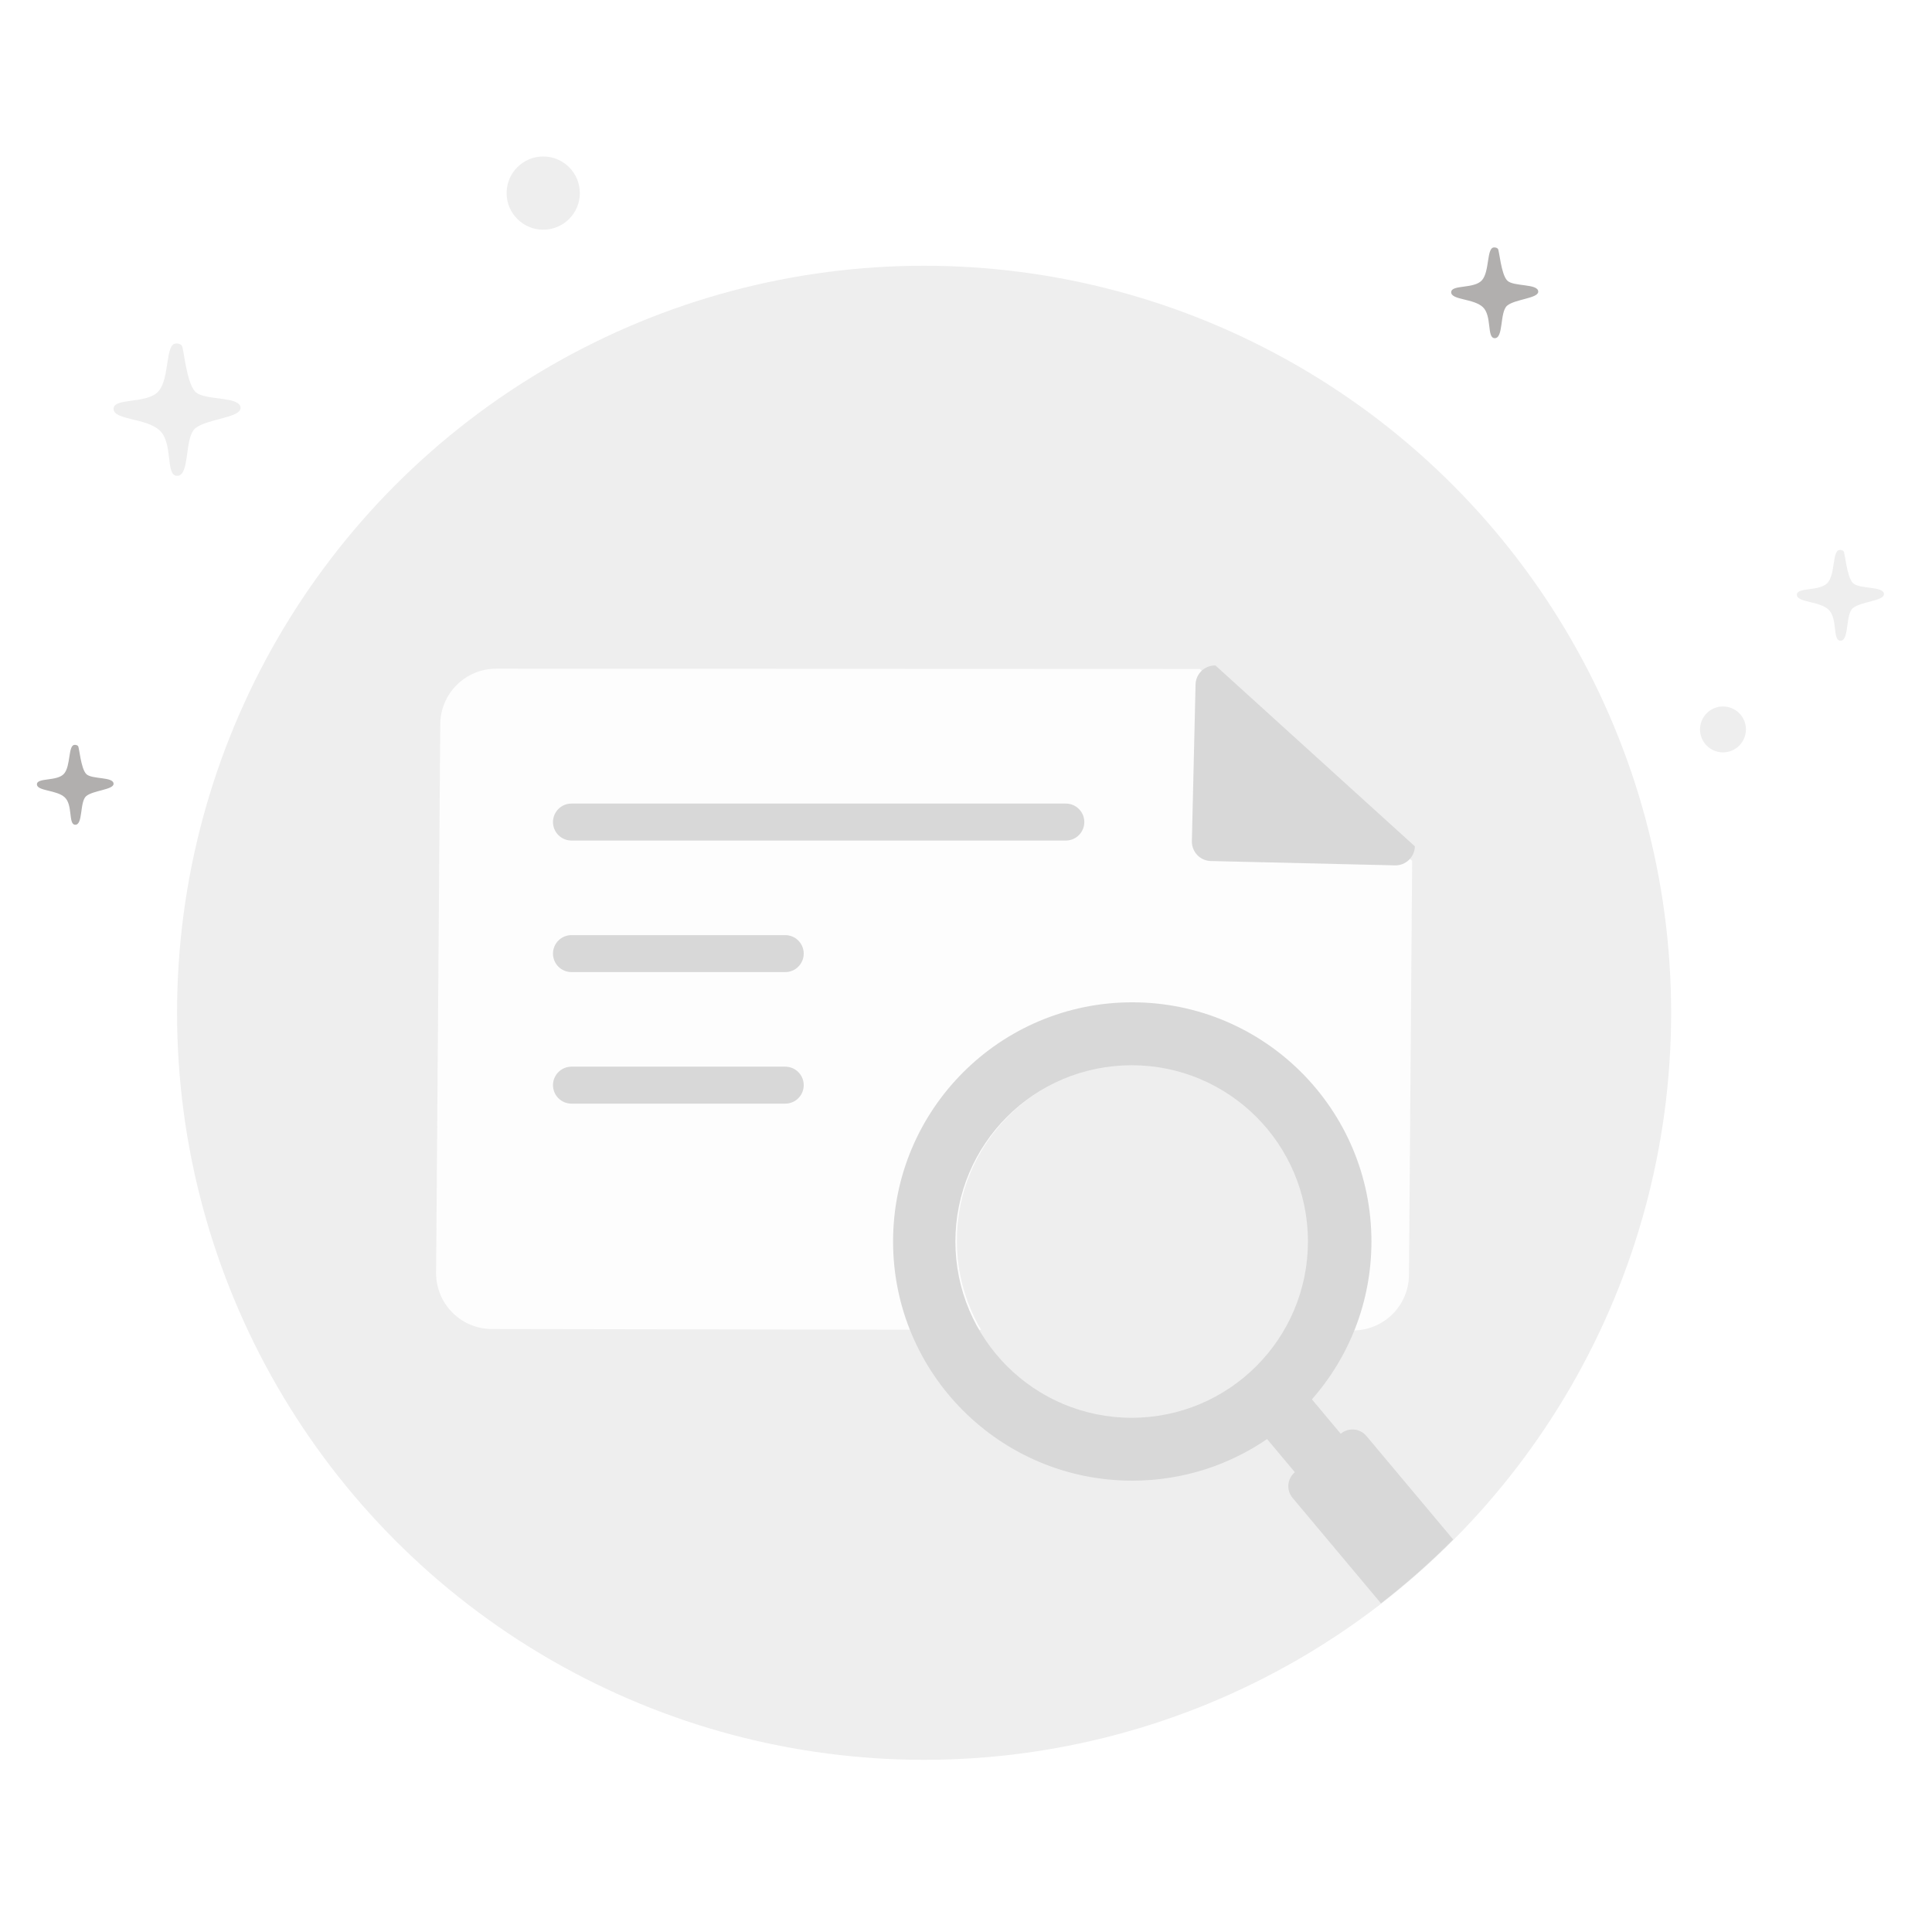 <svg xmlns="http://www.w3.org/2000/svg" xmlns:xlink="http://www.w3.org/1999/xlink" width="170" height="170" x="0" y="0" enable-background="new 0 0 200 200" p-id="645" version="1.1" viewBox="0 0 200 200" xml:space="preserve"><g p-id="646"><path fill="#EEE" d="M18.224,35.559c0,0,0.38-0.042,0.592,0.211s0.465,3.804,1.395,4.776s4.692,0.423,4.692,1.691 c0,1.014-3.496,1.124-4.68,2.096c-1.184,0.972-0.507,5.072-1.957,4.921c-1.135-0.119-0.338-3.381-1.733-4.692 s-4.776-1.057-4.776-2.24s3.466-0.465,4.65-1.818C17.59,39.152,17.083,35.559,18.224,35.559z" p-id="647"/><path fill="#B1AFAE" d="M7.726,77.11c0,0,0.23-0.026,0.357,0.128c0.128,0.153,0.281,2.296,0.842,2.883s2.832,0.255,2.832,1.02 c0,0.612-2.11,0.678-2.824,1.265c-0.714,0.587-0.306,3.061-1.181,2.97c-0.685-0.072-0.204-2.041-1.046-2.832 c-0.842-0.791-2.883-0.638-2.883-1.352s2.092-0.281,2.806-1.097C7.343,79.279,7.037,77.11,7.726,77.11z" p-id="648"/><path fill="#EEE" d="M190.447,56.933c0,0,0.261-0.029,0.406,0.145s0.319,2.608,0.956,3.274c0.637,0.666,3.216,0.29,3.216,1.159 c0,0.695-2.396,0.77-3.208,1.437c-0.811,0.666-0.348,3.477-1.341,3.373c-0.778-0.081-0.232-2.318-1.188-3.216 c-0.956-0.898-3.274-0.724-3.274-1.536s2.376-0.319,3.187-1.246C190.013,59.396,189.665,56.933,190.447,56.933z" p-id="649"/><path fill="#B1AFAE" d="M154.66,25.617c0,0,0.261-0.029,0.406,0.145c0.145,0.174,0.319,2.608,0.956,3.274 c0.637,0.666,3.216,0.29,3.216,1.159c0,0.695-2.396,0.77-3.208,1.437c-0.811,0.666-0.348,3.477-1.341,3.373 c-0.778-0.081-0.232-2.318-1.188-3.216c-0.956-0.898-3.274-0.724-3.274-1.536s2.376-0.319,3.187-1.246 C154.226,28.08,153.878,25.617,154.66,25.617z" p-id="650"/><circle cx="56.234" cy="19.989" r="3.79" fill="#EEE" p-id="651"/><circle cx="178.362" cy="75.509" r="2.376" fill="#EEE" p-id="652"/></g><circle cx="95.662" cy="104.843" r="77.333" fill="#EEE" p-id="653"/><path fill="#FDFDFD" d="M145.856,131.98c-0.023,3.196-2.633,5.769-5.829,5.746l-89.136-0.146c-3.196-0.023-5.769-2.633-5.746-5.829 l0.431-56.782c0.023-3.196,2.633-5.769,5.829-5.746l72.81,0.029c5.893,5.294,13.625,12.765,21.971,19.869L145.856,131.98z" data-spm-anchor-id="a313x.7781069.1998910419.i1" p-id="654"/><path fill="#D8D8D8" d="M146.469,87.616c-0.026,1.112-0.949,1.992-2.061,1.966l-19.059-0.448c-1.112-0.026-1.992-0.949-1.966-2.061 l0.381-16.217c0.026-1.112,0.949-1.992,2.061-1.966L146.469,87.616z" p-id="655"/><circle cx="117.299" cy="128.428" r="18.247" fill="#EEE" p-id="656"/><path fill="url(#SVGID_1_)" d="M108.588,138.199" p-id="663"/><path fill="#D8D8D8" d="M112.247,85.099c0,1.057-0.857,1.913-1.913,1.913H59.158c-1.057,0-1.913-0.857-1.913-1.913l0,0 c0-1.057,0.857-1.913,1.913-1.913h51.175C111.39,83.186,112.247,84.042,112.247,85.099L112.247,85.099z" p-id="680"/><path fill="#D8D8D8" d="M83.201,98.717c0,1.057-0.857,1.913-1.913,1.913H59.158c-1.057,0-1.913-0.857-1.913-1.913l0,0 c0-1.057,0.857-1.913,1.913-1.913h22.129C82.344,96.804,83.201,97.66,83.201,98.717L83.201,98.717z" p-id="681"/><path fill="#D8D8D8" d="M83.201,112.335c0,1.057-0.857,1.913-1.913,1.913H59.158c-1.057,0-1.913-0.857-1.913-1.913l0,0 c0-1.057,0.857-1.913,1.913-1.913h22.129C82.344,110.422,83.201,111.278,83.201,112.335L83.201,112.335z" p-id="682"/><path fill="#D8D8D8" d="M141.451,148.653c-0.669-0.798-1.858-0.902-2.656-0.234l-0.003,0.003l-2.983-3.559 c3.835-4.361,6.162-10.08,6.162-16.344c0-13.675-11.086-24.76-24.76-24.76c-13.675,0-24.76,11.086-24.76,24.76 c0,13.675,11.086,24.76,24.76,24.76c5.177,0,9.983-1.59,13.957-4.307l2.876,3.43l-0.003,0.003c-0.798,0.669-0.902,1.858-0.234,2.656 l9.153,10.918c2.63-2.047,5.132-4.249,7.475-6.612L141.451,148.653z M117.149,146.768c-10.078,0-18.247-8.17-18.247-18.248 c0-10.078,8.17-18.247,18.247-18.247c10.078,0,18.248,8.17,18.248,18.247C135.397,138.598,127.227,146.768,117.149,146.768z" p-id="683"/></svg>